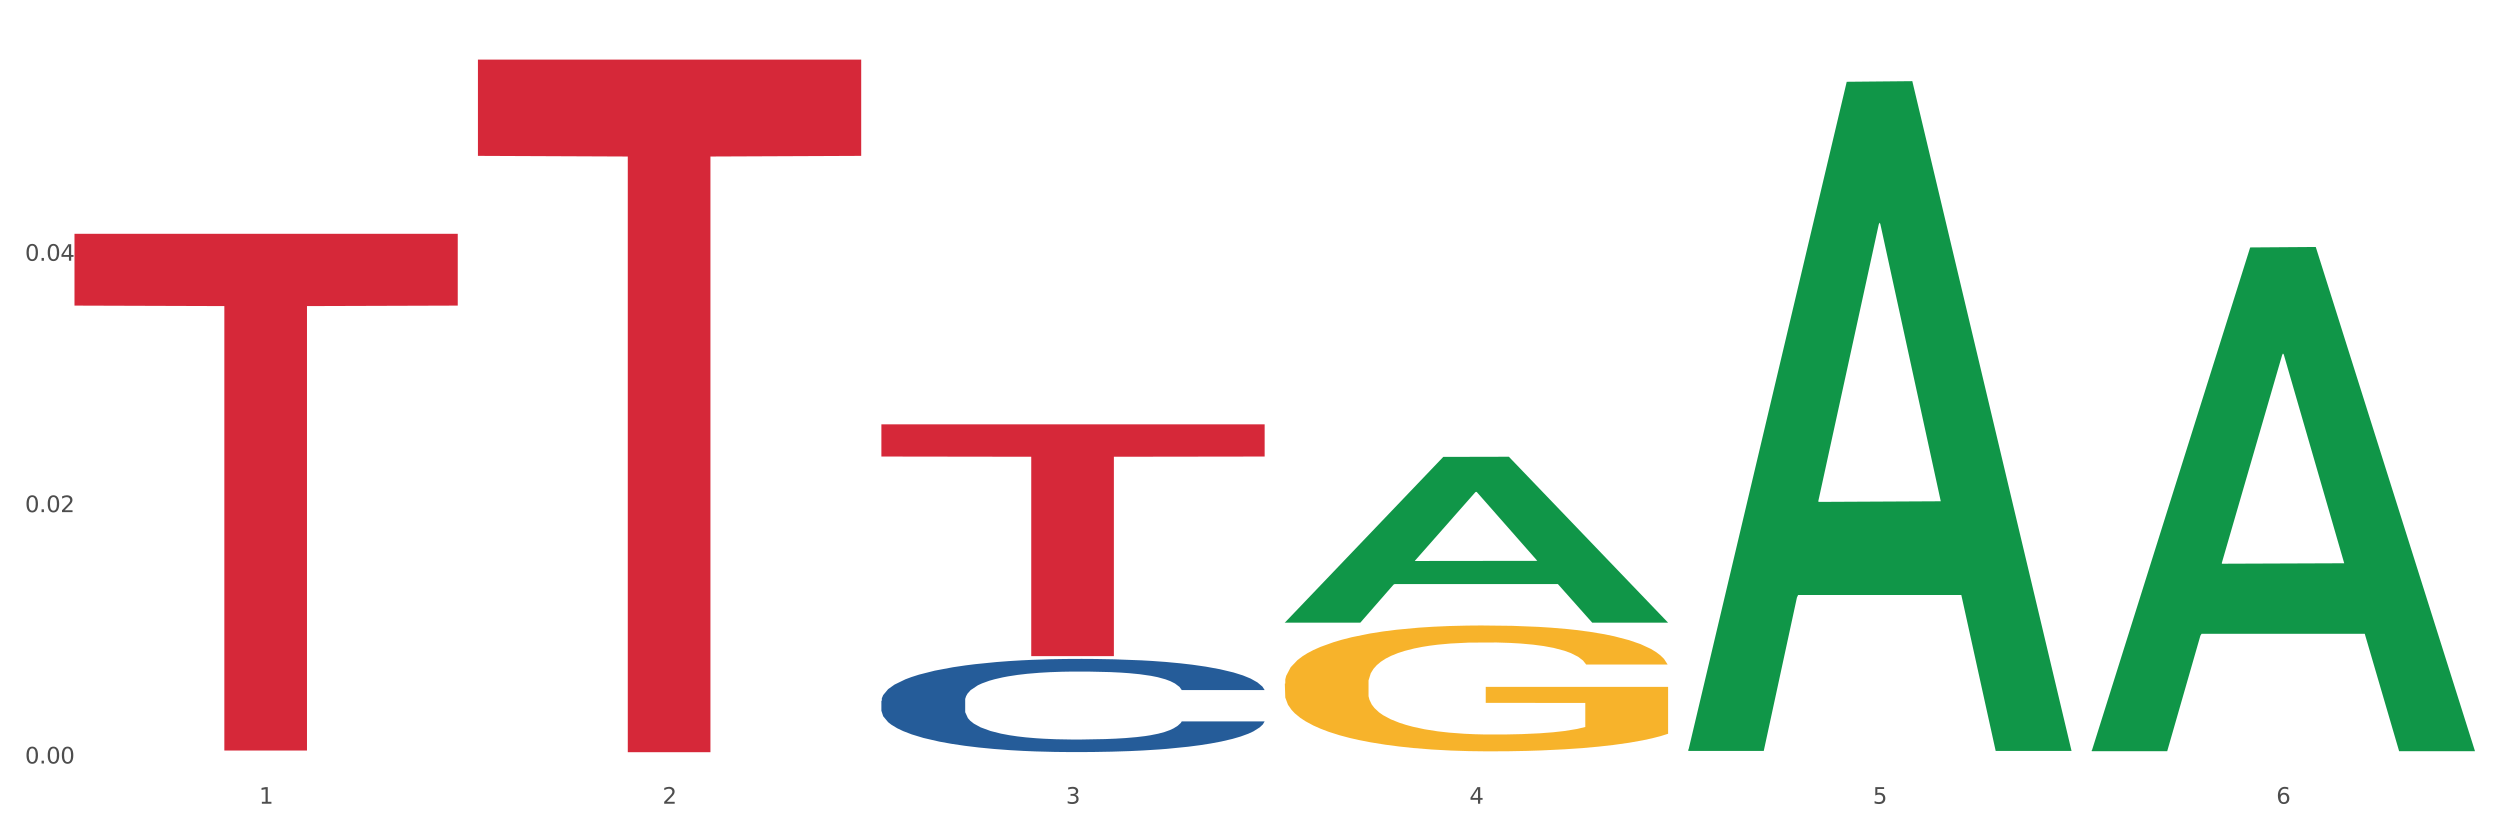<?xml version="1.0" encoding="utf-8" standalone="no"?>
<!DOCTYPE svg PUBLIC "-//W3C//DTD SVG 1.1//EN"
  "http://www.w3.org/Graphics/SVG/1.1/DTD/svg11.dtd">
<svg xmlns:xlink="http://www.w3.org/1999/xlink" width="1080pt" height="360pt" viewBox="0 0 1080 360" xmlns="http://www.w3.org/2000/svg" version="1.1">
 <rect x="0" y="0" width="1080" height="360" fill="#333333" stroke="none"/>
 <defs>
  <style type="text/css">*{stroke-linejoin: round; stroke-linecap: butt}</style>
 </defs>
 <g id="figure_1">
  <g id="patch_1">
   <path d="M 0 360 
L 1080 360 
L 1080 0 
L 0 0 
z
" style="fill: #ffffff; stroke: #ffffff; stroke-linejoin: miter"/>
  </g>
  <g id="axes_1">
   <g id="matplotlib.axis_1">
    <g id="xtick_1">
     <g id="text_1">
      <!-- 1 -->
      <g style="fill: #4d4d4d" transform="translate(111.909 347.204) scale(0.096 -0.096)">
       <defs>
        <path id="DejaVuSans-31" d="M 794 531 
L 1825 531 
L 1825 4091 
L 703 3866 
L 703 4441 
L 1819 4666 
L 2450 4666 
L 2450 531 
L 3481 531 
L 3481 0 
L 794 0 
L 794 531 
z
" transform="scale(0.016)"/>
       </defs>
       <use xlink:href="#DejaVuSans-31"/>
      </g>
     </g>
    </g>
    <g id="xtick_2">
     <g id="text_2">
      <!-- 2 -->
      <g style="fill: #4d4d4d" transform="translate(286.199 347.204) scale(0.096 -0.096)">
       <defs>
        <path id="DejaVuSans-32" d="M 1228 531 
L 3431 531 
L 3431 0 
L 469 0 
L 469 531 
Q 828 903 1448 1529 
Q 2069 2156 2228 2338 
Q 2531 2678 2651 2914 
Q 2772 3150 2772 3378 
Q 2772 3750 2511 3984 
Q 2250 4219 1831 4219 
Q 1534 4219 1204 4116 
Q 875 4013 500 3803 
L 500 4441 
Q 881 4594 1212 4672 
Q 1544 4750 1819 4750 
Q 2544 4750 2975 4387 
Q 3406 4025 3406 3419 
Q 3406 3131 3298 2873 
Q 3191 2616 2906 2266 
Q 2828 2175 2409 1742 
Q 1991 1309 1228 531 
z
" transform="scale(0.016)"/>
       </defs>
       <use xlink:href="#DejaVuSans-32"/>
      </g>
     </g>
    </g>
    <g id="xtick_3">
     <g id="text_3">
      <!-- 3 -->
      <g style="fill: #4d4d4d" transform="translate(460.489 347.204) scale(0.096 -0.096)">
       <defs>
        <path id="DejaVuSans-33" d="M 2597 2516 
Q 3050 2419 3304 2112 
Q 3559 1806 3559 1356 
Q 3559 666 3084 287 
Q 2609 -91 1734 -91 
Q 1441 -91 1130 -33 
Q 819 25 488 141 
L 488 750 
Q 750 597 1062 519 
Q 1375 441 1716 441 
Q 2309 441 2620 675 
Q 2931 909 2931 1356 
Q 2931 1769 2642 2001 
Q 2353 2234 1838 2234 
L 1294 2234 
L 1294 2753 
L 1863 2753 
Q 2328 2753 2575 2939 
Q 2822 3125 2822 3475 
Q 2822 3834 2567 4026 
Q 2313 4219 1838 4219 
Q 1578 4219 1281 4162 
Q 984 4106 628 3988 
L 628 4550 
Q 988 4650 1302 4700 
Q 1616 4750 1894 4750 
Q 2613 4750 3031 4423 
Q 3450 4097 3450 3541 
Q 3450 3153 3228 2886 
Q 3006 2619 2597 2516 
z
" transform="scale(0.016)"/>
       </defs>
       <use xlink:href="#DejaVuSans-33"/>
      </g>
     </g>
    </g>
    <g id="xtick_4">
     <g id="text_4">
      <!-- 4 -->
      <g style="fill: #4d4d4d" transform="translate(634.778 347.204) scale(0.096 -0.096)">
       <defs>
        <path id="DejaVuSans-34" d="M 2419 4116 
L 825 1625 
L 2419 1625 
L 2419 4116 
z
M 2253 4666 
L 3047 4666 
L 3047 1625 
L 3713 1625 
L 3713 1100 
L 3047 1100 
L 3047 0 
L 2419 0 
L 2419 1100 
L 313 1100 
L 313 1709 
L 2253 4666 
z
" transform="scale(0.016)"/>
       </defs>
       <use xlink:href="#DejaVuSans-34"/>
      </g>
     </g>
    </g>
    <g id="xtick_5">
     <g id="text_5">
      <!-- 5 -->
      <g style="fill: #4d4d4d" transform="translate(809.068 347.204) scale(0.096 -0.096)">
       <defs>
        <path id="DejaVuSans-35" d="M 691 4666 
L 3169 4666 
L 3169 4134 
L 1269 4134 
L 1269 2991 
Q 1406 3038 1543 3061 
Q 1681 3084 1819 3084 
Q 2600 3084 3056 2656 
Q 3513 2228 3513 1497 
Q 3513 744 3044 326 
Q 2575 -91 1722 -91 
Q 1428 -91 1123 -41 
Q 819 9 494 109 
L 494 744 
Q 775 591 1075 516 
Q 1375 441 1709 441 
Q 2250 441 2565 725 
Q 2881 1009 2881 1497 
Q 2881 1984 2565 2268 
Q 2250 2553 1709 2553 
Q 1456 2553 1204 2497 
Q 953 2441 691 2322 
L 691 4666 
z
" transform="scale(0.016)"/>
       </defs>
       <use xlink:href="#DejaVuSans-35"/>
      </g>
     </g>
    </g>
    <g id="xtick_6">
     <g id="text_6">
      <!-- 6 -->
      <g style="fill: #4d4d4d" transform="translate(983.358 347.204) scale(0.096 -0.096)">
       <defs>
        <path id="DejaVuSans-36" d="M 2113 2584 
Q 1688 2584 1439 2293 
Q 1191 2003 1191 1497 
Q 1191 994 1439 701 
Q 1688 409 2113 409 
Q 2538 409 2786 701 
Q 3034 994 3034 1497 
Q 3034 2003 2786 2293 
Q 2538 2584 2113 2584 
z
M 3366 4563 
L 3366 3988 
Q 3128 4100 2886 4159 
Q 2644 4219 2406 4219 
Q 1781 4219 1451 3797 
Q 1122 3375 1075 2522 
Q 1259 2794 1537 2939 
Q 1816 3084 2150 3084 
Q 2853 3084 3261 2657 
Q 3669 2231 3669 1497 
Q 3669 778 3244 343 
Q 2819 -91 2113 -91 
Q 1303 -91 875 529 
Q 447 1150 447 2328 
Q 447 3434 972 4092 
Q 1497 4750 2381 4750 
Q 2619 4750 2861 4703 
Q 3103 4656 3366 4563 
z
" transform="scale(0.016)"/>
       </defs>
       <use xlink:href="#DejaVuSans-36"/>
      </g>
     </g>
    </g>
    <g id="xtick_7"/>
    <g id="xtick_8"/>
    <g id="xtick_9"/>
    <g id="xtick_10"/>
    <g id="xtick_11"/>
   </g>
   <g id="matplotlib.axis_2">
    <g id="ytick_1">
     <g id="text_7">
      <!-- 0.00 -->
      <g style="fill: #4d4d4d" transform="translate(10.8 329.832) scale(0.096 -0.096)">
       <defs>
        <path id="DejaVuSans-30" d="M 2034 4250 
Q 1547 4250 1301 3770 
Q 1056 3291 1056 2328 
Q 1056 1369 1301 889 
Q 1547 409 2034 409 
Q 2525 409 2770 889 
Q 3016 1369 3016 2328 
Q 3016 3291 2770 3770 
Q 2525 4250 2034 4250 
z
M 2034 4750 
Q 2819 4750 3233 4129 
Q 3647 3509 3647 2328 
Q 3647 1150 3233 529 
Q 2819 -91 2034 -91 
Q 1250 -91 836 529 
Q 422 1150 422 2328 
Q 422 3509 836 4129 
Q 1250 4750 2034 4750 
z
" transform="scale(0.016)"/>
        <path id="DejaVuSans-2e" d="M 684 794 
L 1344 794 
L 1344 0 
L 684 0 
L 684 794 
z
" transform="scale(0.016)"/>
       </defs>
       <use xlink:href="#DejaVuSans-30"/>
       <use xlink:href="#DejaVuSans-2e" transform="translate(63.623 0)"/>
       <use xlink:href="#DejaVuSans-30" transform="translate(95.41 0)"/>
       <use xlink:href="#DejaVuSans-30" transform="translate(159.033 0)"/>
      </g>
     </g>
    </g>
    <g id="ytick_2">
     <g id="text_8">
      <!-- 0.02 -->
      <g style="fill: #4d4d4d" transform="translate(10.8 221.242) scale(0.096 -0.096)">
       <use xlink:href="#DejaVuSans-30"/>
       <use xlink:href="#DejaVuSans-2e" transform="translate(63.623 0)"/>
       <use xlink:href="#DejaVuSans-30" transform="translate(95.41 0)"/>
       <use xlink:href="#DejaVuSans-32" transform="translate(159.033 0)"/>
      </g>
     </g>
    </g>
    <g id="ytick_3">
     <g id="text_9">
      <!-- 0.04 -->
      <g style="fill: #4d4d4d" transform="translate(10.8 112.651) scale(0.096 -0.096)">
       <use xlink:href="#DejaVuSans-30"/>
       <use xlink:href="#DejaVuSans-2e" transform="translate(63.623 0)"/>
       <use xlink:href="#DejaVuSans-30" transform="translate(95.41 0)"/>
       <use xlink:href="#DejaVuSans-34" transform="translate(159.033 0)"/>
      </g>
     </g>
    </g>
    <g id="ytick_4"/>
    <g id="ytick_5"/>
    <g id="ytick_6"/>
   </g>
   <g id="PolyCollection_1">
    <path d="M 555.045 268.869 
L 555.215 268.801 
L 623.494 197.379 
L 651.83 197.312 
L 720.62 269.003 
L 687.846 269.003 
L 672.996 252.309 
L 602.498 252.309 
L 601.986 252.578 
L 587.648 269.003 
L 555.045 269.003 
L 555.045 268.869 
L 611.375 242.346 
L 664.12 242.279 
L 638.003 212.593 
L 637.662 212.458 
L 637.32 212.66 
L 611.204 242.279 
L 611.375 242.346 
L 555.045 268.869 
z
" clip-path="url(#pa23cd1917c)" style="fill: #109648"/>
    <path d="M 555.045 295.334 
L 555.24 295.285 
L 555.24 293.497 
L 555.631 291.957 
L 557.586 288.233 
L 560.518 285.153 
L 562.669 283.515 
L 564.819 282.174 
L 567.36 280.833 
L 570.488 279.442 
L 576.157 277.406 
L 579.676 276.363 
L 583.976 275.271 
L 591.796 273.681 
L 597.465 272.787 
L 603.329 272.042 
L 612.908 271.149 
L 619.164 270.751 
L 625.81 270.453 
L 633.825 270.255 
L 639.885 270.205 
L 653.178 270.354 
L 664.516 270.801 
L 669.99 271.149 
L 677.027 271.744 
L 680.741 272.142 
L 686.801 272.936 
L 693.057 273.979 
L 697.358 274.873 
L 703.808 276.562 
L 708.696 278.25 
L 713.192 280.336 
L 715.538 281.776 
L 717.297 283.117 
L 718.861 284.657 
L 720.425 287.09 
L 685.237 287.09 
L 683.869 285.352 
L 681.719 283.713 
L 678.591 282.124 
L 675.854 281.131 
L 671.163 279.889 
L 666.862 279.095 
L 662.366 278.499 
L 656.892 278.002 
L 652.592 277.754 
L 646.532 277.555 
L 634.607 277.605 
L 626.592 278.002 
L 621.119 278.499 
L 617.6 278.946 
L 614.472 279.442 
L 610.953 280.138 
L 606.848 281.18 
L 603.916 282.124 
L 600.984 283.316 
L 598.638 284.508 
L 596.487 285.898 
L 594.728 287.388 
L 593.36 288.928 
L 592.187 290.815 
L 591.209 293.944 
L 591.209 300.748 
L 591.6 302.287 
L 592.578 304.323 
L 593.751 305.863 
L 595.706 307.7 
L 597.465 308.942 
L 600.788 310.73 
L 604.502 312.22 
L 607.435 313.163 
L 610.367 313.958 
L 615.449 315.05 
L 621.119 315.944 
L 626.006 316.491 
L 632.652 316.987 
L 637.148 317.186 
L 641.058 317.285 
L 650.637 317.285 
L 657.479 317.136 
L 665.103 316.789 
L 670.967 316.342 
L 675.854 315.795 
L 681.328 314.902 
L 684.846 314.057 
L 684.846 303.678 
L 641.84 303.628 
L 641.84 296.725 
L 720.62 296.725 
L 720.62 316.987 
L 717.297 318.03 
L 713.583 318.974 
L 709.673 319.818 
L 703.808 320.861 
L 696.771 321.854 
L 690.516 322.55 
L 683.869 323.146 
L 676.05 323.692 
L 665.884 324.188 
L 659.629 324.387 
L 651.81 324.536 
L 642.622 324.586 
L 634.607 324.486 
L 626.788 324.238 
L 618.577 323.791 
L 610.562 323.146 
L 604.502 322.5 
L 598.442 321.705 
L 591.991 320.662 
L 586.909 319.669 
L 582.999 318.775 
L 578.698 317.633 
L 574.007 316.143 
L 570.488 314.802 
L 567.36 313.412 
L 564.037 311.624 
L 561.691 310.084 
L 559.345 308.147 
L 557.977 306.707 
L 556.413 304.472 
L 555.24 301.344 
L 555.045 295.334 
z
" clip-path="url(#pa23cd1917c)" style="fill: #f7b32b"/>
    <path d="M 380.755 302.733 
L 380.951 302.697 
L 380.951 301.667 
L 381.538 300.27 
L 383.691 297.696 
L 386.431 295.747 
L 391.128 293.467 
L 393.672 292.511 
L 396.999 291.445 
L 403.849 289.717 
L 411.678 288.246 
L 417.158 287.437 
L 421.268 286.922 
L 430.467 286.003 
L 435.751 285.599 
L 441.231 285.268 
L 445.928 285.047 
L 453.757 284.79 
L 460.02 284.679 
L 467.261 284.643 
L 473.328 284.679 
L 481.353 284.826 
L 493.096 285.268 
L 497.597 285.525 
L 503.664 285.966 
L 509.927 286.555 
L 515.016 287.143 
L 520.887 287.989 
L 526.954 289.092 
L 532.826 290.489 
L 536.936 291.776 
L 540.263 293.136 
L 543.199 294.791 
L 545.352 296.593 
L 546.33 298.1 
L 510.514 298.1 
L 509.536 296.74 
L 507.579 295.269 
L 505.621 294.276 
L 503.469 293.467 
L 500.141 292.548 
L 497.206 291.96 
L 492.313 291.261 
L 487.811 290.82 
L 484.093 290.562 
L 479.591 290.342 
L 470.001 290.121 
L 463.151 290.121 
L 458.845 290.195 
L 453.561 290.379 
L 449.06 290.636 
L 443.775 291.077 
L 439.665 291.555 
L 435.555 292.18 
L 433.207 292.622 
L 429.684 293.431 
L 427.335 294.092 
L 424.204 295.232 
L 422.442 296.041 
L 419.311 298.137 
L 417.941 299.681 
L 417.354 300.748 
L 416.962 301.924 
L 416.962 307.661 
L 418.137 310.234 
L 419.115 311.338 
L 420.681 312.588 
L 423.617 314.206 
L 427.922 315.787 
L 432.424 316.927 
L 436.142 317.625 
L 439.665 318.14 
L 443.188 318.545 
L 447.494 318.912 
L 451.017 319.133 
L 456.301 319.353 
L 462.564 319.464 
L 467.457 319.464 
L 477.438 319.28 
L 481.94 319.096 
L 486.246 318.839 
L 490.943 318.434 
L 494.661 317.993 
L 496.814 317.662 
L 500.337 316.963 
L 503.077 316.228 
L 505.426 315.382 
L 506.991 314.647 
L 508.753 313.544 
L 510.123 312.294 
L 510.514 311.632 
L 546.33 311.632 
L 545.547 312.955 
L 544.177 314.242 
L 541.437 315.971 
L 539.284 316.963 
L 535.957 318.177 
L 532.434 319.206 
L 527.542 320.346 
L 523.04 321.192 
L 518.343 321.927 
L 513.254 322.589 
L 504.056 323.508 
L 500.729 323.766 
L 493.683 324.207 
L 488.203 324.464 
L 480.178 324.722 
L 471.958 324.869 
L 463.347 324.906 
L 455.714 324.832 
L 447.298 324.612 
L 442.014 324.391 
L 436.142 324.06 
L 429.292 323.545 
L 422.834 322.92 
L 416.767 322.185 
L 411.091 321.339 
L 405.806 320.383 
L 398.956 318.802 
L 393.868 317.258 
L 390.149 315.824 
L 387.605 314.61 
L 385.061 313.066 
L 383.691 311.999 
L 381.538 309.426 
L 380.755 307.035 
L 380.755 302.733 
z
" clip-path="url(#pa23cd1917c)" style="fill: #255c99"/>
    <path d="M 32.175 101.001 
L 197.75 101.001 
L 197.75 132.022 
L 132.619 132.231 
L 132.619 324.221 
L 96.914 324.221 
L 96.914 132.231 
L 32.175 132.022 
L 32.175 101.211 
L 32.175 101.001 
z
" clip-path="url(#pa23cd1917c)" style="fill: #d62839"/>
    <path d="M 380.755 183.31 
L 546.33 183.31 
L 546.33 197.224 
L 481.199 197.319 
L 481.199 283.441 
L 445.494 283.441 
L 445.494 197.319 
L 380.755 197.224 
L 380.755 183.404 
L 380.755 183.31 
z
" clip-path="url(#pa23cd1917c)" style="fill: #d62839"/>
    <path d="M 206.465 25.759 
L 372.04 25.759 
L 372.04 67.337 
L 306.909 67.618 
L 306.909 324.95 
L 271.204 324.95 
L 271.204 67.618 
L 206.465 67.337 
L 206.465 26.04 
L 206.465 25.759 
z
" clip-path="url(#pa23cd1917c)" style="fill: #d62839"/>
    <path d="M 903.625 324.119 
L 903.795 323.914 
L 972.074 106.895 
L 1000.409 106.691 
L 1069.2 324.528 
L 1036.426 324.528 
L 1021.576 273.801 
L 951.078 273.801 
L 950.566 274.62 
L 936.228 324.528 
L 903.625 324.528 
L 903.625 324.119 
L 959.954 243.529 
L 1012.7 243.325 
L 986.583 153.122 
L 986.242 152.713 
L 985.9 153.326 
L 959.784 243.325 
L 959.954 243.529 
L 903.625 324.119 
z
" clip-path="url(#pa23cd1917c)" style="fill: #109648"/>
    <path d="M 729.335 323.868 
L 729.505 323.596 
L 797.784 35.329 
L 826.119 35.057 
L 894.91 324.411 
L 862.136 324.411 
L 847.286 257.031 
L 776.788 257.031 
L 776.276 258.118 
L 761.938 324.411 
L 729.335 324.411 
L 729.335 323.868 
L 785.664 216.82 
L 838.41 216.549 
L 812.293 96.732 
L 811.952 96.188 
L 811.61 97.003 
L 785.494 216.549 
L 785.664 216.82 
L 729.335 323.868 
z
" clip-path="url(#pa23cd1917c)" style="fill: #109648"/>
   </g>
  </g>
 </g>
 <defs>
  <clipPath id="pa23cd1917c">
   <rect x="32.175" y="10.8" width="1037.025" height="329.109"/>
  </clipPath>
 </defs>
</svg>
